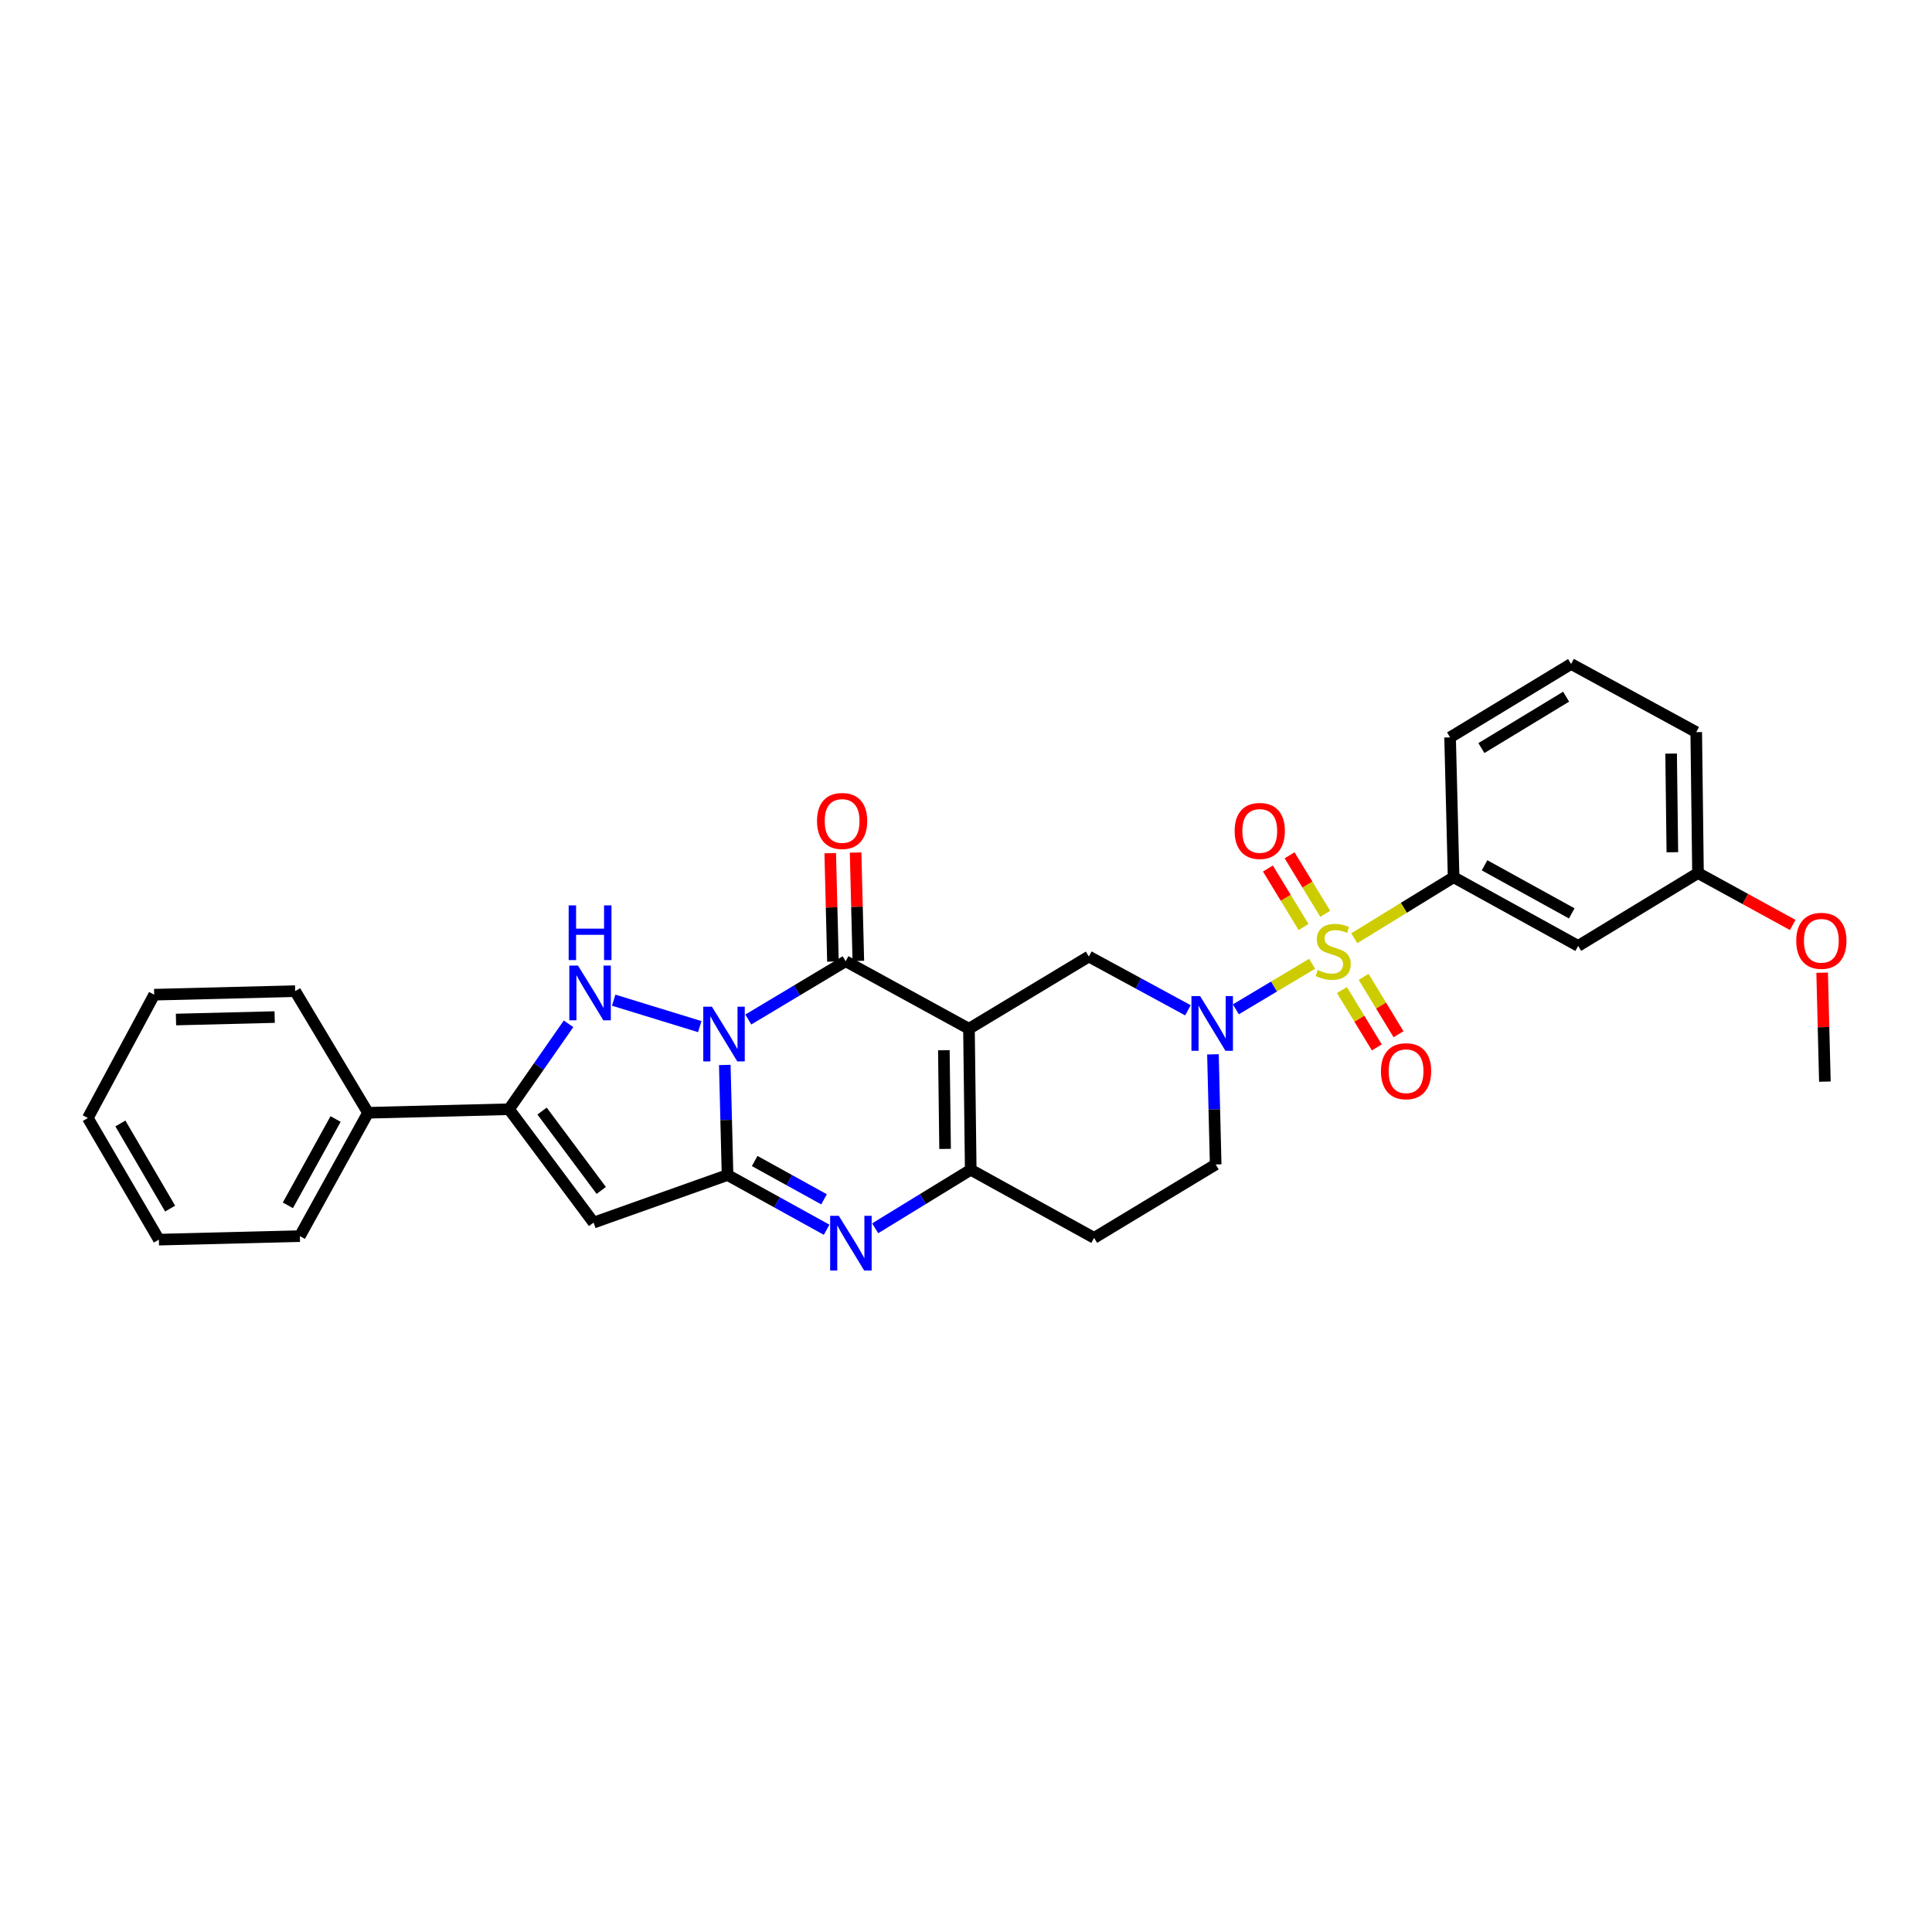 <?xml version='1.0' encoding='iso-8859-1'?>
<svg version='1.1' baseProfile='full'
              xmlns='http://www.w3.org/2000/svg'
                      xmlns:rdkit='http://www.rdkit.org/xml'
                      xmlns:xlink='http://www.w3.org/1999/xlink'
                  xml:space='preserve'
width='1000px' height='1000px' viewBox='0 0 1000 1000'>
<!-- END OF HEADER -->
<rect style='opacity:1.0;fill:#FFFFFF;stroke:none' width='1000' height='1000' x='0' y='0'> </rect>
<path class='bond-2' d='M 375.15,551.217 L 375.863,579.7' style='fill:none;fill-rule:evenodd;stroke:#0000FF;stroke-width:6px;stroke-linecap:butt;stroke-linejoin:miter;stroke-opacity:1' />
<path class='bond-2' d='M 375.863,579.7 L 376.575,608.184' style='fill:none;fill-rule:evenodd;stroke:#000000;stroke-width:6px;stroke-linecap:butt;stroke-linejoin:miter;stroke-opacity:1' />
<path class='bond-3' d='M 387.325,527.701 L 412.513,512.615' style='fill:none;fill-rule:evenodd;stroke:#0000FF;stroke-width:6px;stroke-linecap:butt;stroke-linejoin:miter;stroke-opacity:1' />
<path class='bond-3' d='M 412.513,512.615 L 437.702,497.528' style='fill:none;fill-rule:evenodd;stroke:#000000;stroke-width:6px;stroke-linecap:butt;stroke-linejoin:miter;stroke-opacity:1' />
<path class='bond-4' d='M 362.197,531.377 L 317.645,517.691' style='fill:none;fill-rule:evenodd;stroke:#0000FF;stroke-width:6px;stroke-linecap:butt;stroke-linejoin:miter;stroke-opacity:1' />
<path class='bond-0' d='M 679.151,498.855 L 659.411,510.641' style='fill:none;fill-rule:evenodd;stroke:#CCCC00;stroke-width:6px;stroke-linecap:butt;stroke-linejoin:miter;stroke-opacity:1' />
<path class='bond-0' d='M 659.411,510.641 L 639.671,522.426' style='fill:none;fill-rule:evenodd;stroke:#0000FF;stroke-width:6px;stroke-linecap:butt;stroke-linejoin:miter;stroke-opacity:1' />
<path class='bond-11' d='M 700.964,485.643 L 726.675,469.846' style='fill:none;fill-rule:evenodd;stroke:#CCCC00;stroke-width:6px;stroke-linecap:butt;stroke-linejoin:miter;stroke-opacity:1' />
<path class='bond-11' d='M 726.675,469.846 L 752.386,454.049' style='fill:none;fill-rule:evenodd;stroke:#000000;stroke-width:6px;stroke-linecap:butt;stroke-linejoin:miter;stroke-opacity:1' />
<path class='bond-13' d='M 685.943,472.981 L 676.714,457.844' style='fill:none;fill-rule:evenodd;stroke:#CCCC00;stroke-width:6px;stroke-linecap:butt;stroke-linejoin:miter;stroke-opacity:1' />
<path class='bond-13' d='M 676.714,457.844 L 667.486,442.706' style='fill:none;fill-rule:evenodd;stroke:#FF0000;stroke-width:6px;stroke-linecap:butt;stroke-linejoin:miter;stroke-opacity:1' />
<path class='bond-13' d='M 674.725,479.82 L 665.497,464.682' style='fill:none;fill-rule:evenodd;stroke:#CCCC00;stroke-width:6px;stroke-linecap:butt;stroke-linejoin:miter;stroke-opacity:1' />
<path class='bond-13' d='M 665.497,464.682 L 656.268,449.545' style='fill:none;fill-rule:evenodd;stroke:#FF0000;stroke-width:6px;stroke-linecap:butt;stroke-linejoin:miter;stroke-opacity:1' />
<path class='bond-14' d='M 694.594,512.454 L 703.621,527.299' style='fill:none;fill-rule:evenodd;stroke:#CCCC00;stroke-width:6px;stroke-linecap:butt;stroke-linejoin:miter;stroke-opacity:1' />
<path class='bond-14' d='M 703.621,527.299 L 712.648,542.144' style='fill:none;fill-rule:evenodd;stroke:#FF0000;stroke-width:6px;stroke-linecap:butt;stroke-linejoin:miter;stroke-opacity:1' />
<path class='bond-14' d='M 705.819,505.628 L 714.846,520.473' style='fill:none;fill-rule:evenodd;stroke:#CCCC00;stroke-width:6px;stroke-linecap:butt;stroke-linejoin:miter;stroke-opacity:1' />
<path class='bond-14' d='M 714.846,520.473 L 723.873,535.318' style='fill:none;fill-rule:evenodd;stroke:#FF0000;stroke-width:6px;stroke-linecap:butt;stroke-linejoin:miter;stroke-opacity:1' />
<path class='bond-1' d='M 501.536,532.481 L 437.702,497.528' style='fill:none;fill-rule:evenodd;stroke:#000000;stroke-width:6px;stroke-linecap:butt;stroke-linejoin:miter;stroke-opacity:1' />
<path class='bond-8' d='M 501.536,532.481 L 502.449,605.461' style='fill:none;fill-rule:evenodd;stroke:#000000;stroke-width:6px;stroke-linecap:butt;stroke-linejoin:miter;stroke-opacity:1' />
<path class='bond-8' d='M 488.537,543.592 L 489.175,594.678' style='fill:none;fill-rule:evenodd;stroke:#000000;stroke-width:6px;stroke-linecap:butt;stroke-linejoin:miter;stroke-opacity:1' />
<path class='bond-10' d='M 501.536,532.481 L 563.575,495.097' style='fill:none;fill-rule:evenodd;stroke:#000000;stroke-width:6px;stroke-linecap:butt;stroke-linejoin:miter;stroke-opacity:1' />
<path class='bond-5' d='M 376.575,608.184 L 402.218,622.35' style='fill:none;fill-rule:evenodd;stroke:#000000;stroke-width:6px;stroke-linecap:butt;stroke-linejoin:miter;stroke-opacity:1' />
<path class='bond-5' d='M 402.218,622.35 L 427.861,636.517' style='fill:none;fill-rule:evenodd;stroke:#0000FF;stroke-width:6px;stroke-linecap:butt;stroke-linejoin:miter;stroke-opacity:1' />
<path class='bond-5' d='M 390.621,600.934 L 408.571,610.851' style='fill:none;fill-rule:evenodd;stroke:#000000;stroke-width:6px;stroke-linecap:butt;stroke-linejoin:miter;stroke-opacity:1' />
<path class='bond-5' d='M 408.571,610.851 L 426.521,620.768' style='fill:none;fill-rule:evenodd;stroke:#0000FF;stroke-width:6px;stroke-linecap:butt;stroke-linejoin:miter;stroke-opacity:1' />
<path class='bond-7' d='M 376.575,608.184 L 307.245,632.824' style='fill:none;fill-rule:evenodd;stroke:#000000;stroke-width:6px;stroke-linecap:butt;stroke-linejoin:miter;stroke-opacity:1' />
<path class='bond-17' d='M 444.269,497.363 L 443.564,469.315' style='fill:none;fill-rule:evenodd;stroke:#000000;stroke-width:6px;stroke-linecap:butt;stroke-linejoin:miter;stroke-opacity:1' />
<path class='bond-17' d='M 443.564,469.315 L 442.86,441.267' style='fill:none;fill-rule:evenodd;stroke:#FF0000;stroke-width:6px;stroke-linecap:butt;stroke-linejoin:miter;stroke-opacity:1' />
<path class='bond-17' d='M 431.135,497.693 L 430.431,469.645' style='fill:none;fill-rule:evenodd;stroke:#000000;stroke-width:6px;stroke-linecap:butt;stroke-linejoin:miter;stroke-opacity:1' />
<path class='bond-17' d='M 430.431,469.645 L 429.727,441.597' style='fill:none;fill-rule:evenodd;stroke:#FF0000;stroke-width:6px;stroke-linecap:butt;stroke-linejoin:miter;stroke-opacity:1' />
<path class='bond-9' d='M 294.276,529.93 L 278.875,552.032' style='fill:none;fill-rule:evenodd;stroke:#0000FF;stroke-width:6px;stroke-linecap:butt;stroke-linejoin:miter;stroke-opacity:1' />
<path class='bond-9' d='M 278.875,552.032 L 263.474,574.135' style='fill:none;fill-rule:evenodd;stroke:#000000;stroke-width:6px;stroke-linecap:butt;stroke-linejoin:miter;stroke-opacity:1' />
<path class='bond-31' d='M 452.983,635.765 L 477.716,620.613' style='fill:none;fill-rule:evenodd;stroke:#0000FF;stroke-width:6px;stroke-linecap:butt;stroke-linejoin:miter;stroke-opacity:1' />
<path class='bond-31' d='M 477.716,620.613 L 502.449,605.461' style='fill:none;fill-rule:evenodd;stroke:#000000;stroke-width:6px;stroke-linecap:butt;stroke-linejoin:miter;stroke-opacity:1' />
<path class='bond-6' d='M 614.869,522.925 L 589.222,509.011' style='fill:none;fill-rule:evenodd;stroke:#0000FF;stroke-width:6px;stroke-linecap:butt;stroke-linejoin:miter;stroke-opacity:1' />
<path class='bond-6' d='M 589.222,509.011 L 563.575,495.097' style='fill:none;fill-rule:evenodd;stroke:#000000;stroke-width:6px;stroke-linecap:butt;stroke-linejoin:miter;stroke-opacity:1' />
<path class='bond-16' d='M 627.821,545.722 L 628.528,574.223' style='fill:none;fill-rule:evenodd;stroke:#0000FF;stroke-width:6px;stroke-linecap:butt;stroke-linejoin:miter;stroke-opacity:1' />
<path class='bond-16' d='M 628.528,574.223 L 629.235,602.724' style='fill:none;fill-rule:evenodd;stroke:#000000;stroke-width:6px;stroke-linecap:butt;stroke-linejoin:miter;stroke-opacity:1' />
<path class='bond-30' d='M 307.245,632.824 L 263.474,574.135' style='fill:none;fill-rule:evenodd;stroke:#000000;stroke-width:6px;stroke-linecap:butt;stroke-linejoin:miter;stroke-opacity:1' />
<path class='bond-30' d='M 311.21,616.166 L 280.571,575.084' style='fill:none;fill-rule:evenodd;stroke:#000000;stroke-width:6px;stroke-linecap:butt;stroke-linejoin:miter;stroke-opacity:1' />
<path class='bond-12' d='M 502.449,605.461 L 566.312,640.721' style='fill:none;fill-rule:evenodd;stroke:#000000;stroke-width:6px;stroke-linecap:butt;stroke-linejoin:miter;stroke-opacity:1' />
<path class='bond-18' d='M 263.474,574.135 L 190.487,575.974' style='fill:none;fill-rule:evenodd;stroke:#000000;stroke-width:6px;stroke-linecap:butt;stroke-linejoin:miter;stroke-opacity:1' />
<path class='bond-15' d='M 752.386,454.049 L 816.855,489.601' style='fill:none;fill-rule:evenodd;stroke:#000000;stroke-width:6px;stroke-linecap:butt;stroke-linejoin:miter;stroke-opacity:1' />
<path class='bond-15' d='M 768.4,447.878 L 813.529,472.764' style='fill:none;fill-rule:evenodd;stroke:#000000;stroke-width:6px;stroke-linecap:butt;stroke-linejoin:miter;stroke-opacity:1' />
<path class='bond-20' d='M 752.386,454.049 L 750.561,381.668' style='fill:none;fill-rule:evenodd;stroke:#000000;stroke-width:6px;stroke-linecap:butt;stroke-linejoin:miter;stroke-opacity:1' />
<path class='bond-32' d='M 566.312,640.721 L 629.235,602.724' style='fill:none;fill-rule:evenodd;stroke:#000000;stroke-width:6px;stroke-linecap:butt;stroke-linejoin:miter;stroke-opacity:1' />
<path class='bond-19' d='M 816.855,489.601 L 878.88,451.896' style='fill:none;fill-rule:evenodd;stroke:#000000;stroke-width:6px;stroke-linecap:butt;stroke-linejoin:miter;stroke-opacity:1' />
<path class='bond-23' d='M 190.487,575.974 L 155.213,639.809' style='fill:none;fill-rule:evenodd;stroke:#000000;stroke-width:6px;stroke-linecap:butt;stroke-linejoin:miter;stroke-opacity:1' />
<path class='bond-23' d='M 173.697,579.195 L 149.005,623.879' style='fill:none;fill-rule:evenodd;stroke:#000000;stroke-width:6px;stroke-linecap:butt;stroke-linejoin:miter;stroke-opacity:1' />
<path class='bond-24' d='M 190.487,575.974 L 152.782,513.023' style='fill:none;fill-rule:evenodd;stroke:#000000;stroke-width:6px;stroke-linecap:butt;stroke-linejoin:miter;stroke-opacity:1' />
<path class='bond-21' d='M 878.88,451.896 L 903.394,465.328' style='fill:none;fill-rule:evenodd;stroke:#000000;stroke-width:6px;stroke-linecap:butt;stroke-linejoin:miter;stroke-opacity:1' />
<path class='bond-21' d='M 903.394,465.328 L 927.909,478.759' style='fill:none;fill-rule:evenodd;stroke:#FF0000;stroke-width:6px;stroke-linecap:butt;stroke-linejoin:miter;stroke-opacity:1' />
<path class='bond-34' d='M 878.88,451.896 L 877.967,378.946' style='fill:none;fill-rule:evenodd;stroke:#000000;stroke-width:6px;stroke-linecap:butt;stroke-linejoin:miter;stroke-opacity:1' />
<path class='bond-34' d='M 865.606,441.118 L 864.968,390.052' style='fill:none;fill-rule:evenodd;stroke:#000000;stroke-width:6px;stroke-linecap:butt;stroke-linejoin:miter;stroke-opacity:1' />
<path class='bond-22' d='M 750.561,381.668 L 813.199,343.671' style='fill:none;fill-rule:evenodd;stroke:#000000;stroke-width:6px;stroke-linecap:butt;stroke-linejoin:miter;stroke-opacity:1' />
<path class='bond-22' d='M 766.771,387.201 L 810.617,360.603' style='fill:none;fill-rule:evenodd;stroke:#000000;stroke-width:6px;stroke-linecap:butt;stroke-linejoin:miter;stroke-opacity:1' />
<path class='bond-26' d='M 943.144,503.464 L 943.849,531.654' style='fill:none;fill-rule:evenodd;stroke:#FF0000;stroke-width:6px;stroke-linecap:butt;stroke-linejoin:miter;stroke-opacity:1' />
<path class='bond-26' d='M 943.849,531.654 L 944.554,559.844' style='fill:none;fill-rule:evenodd;stroke:#000000;stroke-width:6px;stroke-linecap:butt;stroke-linejoin:miter;stroke-opacity:1' />
<path class='bond-25' d='M 813.199,343.671 L 877.967,378.946' style='fill:none;fill-rule:evenodd;stroke:#000000;stroke-width:6px;stroke-linecap:butt;stroke-linejoin:miter;stroke-opacity:1' />
<path class='bond-28' d='M 155.213,639.809 L 82.233,641.634' style='fill:none;fill-rule:evenodd;stroke:#000000;stroke-width:6px;stroke-linecap:butt;stroke-linejoin:miter;stroke-opacity:1' />
<path class='bond-27' d='M 152.782,513.023 L 79.817,514.848' style='fill:none;fill-rule:evenodd;stroke:#000000;stroke-width:6px;stroke-linecap:butt;stroke-linejoin:miter;stroke-opacity:1' />
<path class='bond-27' d='M 142.166,526.43 L 91.09,527.707' style='fill:none;fill-rule:evenodd;stroke:#000000;stroke-width:6px;stroke-linecap:butt;stroke-linejoin:miter;stroke-opacity:1' />
<path class='bond-29' d='M 79.817,514.848 L 45.455,578.697' style='fill:none;fill-rule:evenodd;stroke:#000000;stroke-width:6px;stroke-linecap:butt;stroke-linejoin:miter;stroke-opacity:1' />
<path class='bond-33' d='M 82.233,641.634 L 45.455,578.697' style='fill:none;fill-rule:evenodd;stroke:#000000;stroke-width:6px;stroke-linecap:butt;stroke-linejoin:miter;stroke-opacity:1' />
<path class='bond-33' d='M 88.059,625.565 L 62.314,581.509' style='fill:none;fill-rule:evenodd;stroke:#000000;stroke-width:6px;stroke-linecap:butt;stroke-linejoin:miter;stroke-opacity:1' />
<path  class='atom-0' d='M 368.491 521.073
L 377.771 536.073
Q 378.691 537.553, 380.171 540.233
Q 381.651 542.913, 381.731 543.073
L 381.731 521.073
L 385.491 521.073
L 385.491 549.393
L 381.611 549.393
L 371.651 532.993
Q 370.491 531.073, 369.251 528.873
Q 368.051 526.673, 367.691 525.993
L 367.691 549.393
L 364.011 549.393
L 364.011 521.073
L 368.491 521.073
' fill='#0000FF'/>
<path  class='atom-1' d='M 682.055 502.066
Q 682.375 502.186, 683.695 502.746
Q 685.015 503.306, 686.455 503.666
Q 687.935 503.986, 689.375 503.986
Q 692.055 503.986, 693.615 502.706
Q 695.175 501.386, 695.175 499.106
Q 695.175 497.546, 694.375 496.586
Q 693.615 495.626, 692.415 495.106
Q 691.215 494.586, 689.215 493.986
Q 686.695 493.226, 685.175 492.506
Q 683.695 491.786, 682.615 490.266
Q 681.575 488.746, 681.575 486.186
Q 681.575 482.626, 683.975 480.426
Q 686.415 478.226, 691.215 478.226
Q 694.495 478.226, 698.215 479.786
L 697.295 482.866
Q 693.895 481.466, 691.335 481.466
Q 688.575 481.466, 687.055 482.626
Q 685.535 483.746, 685.575 485.706
Q 685.575 487.226, 686.335 488.146
Q 687.135 489.066, 688.255 489.586
Q 689.415 490.106, 691.335 490.706
Q 693.895 491.506, 695.415 492.306
Q 696.935 493.106, 698.015 494.746
Q 699.135 496.346, 699.135 499.106
Q 699.135 503.026, 696.495 505.146
Q 693.895 507.226, 689.535 507.226
Q 687.015 507.226, 685.095 506.666
Q 683.215 506.146, 680.975 505.226
L 682.055 502.066
' fill='#CCCC00'/>
<path  class='atom-5' d='M 299.16 499.775
L 308.44 514.775
Q 309.36 516.255, 310.84 518.935
Q 312.32 521.615, 312.4 521.775
L 312.4 499.775
L 316.16 499.775
L 316.16 528.095
L 312.28 528.095
L 302.32 511.695
Q 301.16 509.775, 299.92 507.575
Q 298.72 505.375, 298.36 504.695
L 298.36 528.095
L 294.68 528.095
L 294.68 499.775
L 299.16 499.775
' fill='#0000FF'/>
<path  class='atom-5' d='M 294.34 468.623
L 298.18 468.623
L 298.18 480.663
L 312.66 480.663
L 312.66 468.623
L 316.5 468.623
L 316.5 496.943
L 312.66 496.943
L 312.66 483.863
L 298.18 483.863
L 298.18 496.943
L 294.34 496.943
L 294.34 468.623
' fill='#0000FF'/>
<path  class='atom-6' d='M 434.164 629.298
L 443.444 644.298
Q 444.364 645.778, 445.844 648.458
Q 447.324 651.138, 447.404 651.298
L 447.404 629.298
L 451.164 629.298
L 451.164 657.618
L 447.284 657.618
L 437.324 641.218
Q 436.164 639.298, 434.924 637.098
Q 433.724 634.898, 433.364 634.218
L 433.364 657.618
L 429.684 657.618
L 429.684 629.298
L 434.164 629.298
' fill='#0000FF'/>
<path  class='atom-7' d='M 621.165 515.577
L 630.445 530.577
Q 631.365 532.057, 632.845 534.737
Q 634.325 537.417, 634.405 537.577
L 634.405 515.577
L 638.165 515.577
L 638.165 543.897
L 634.285 543.897
L 624.325 527.497
Q 623.165 525.577, 621.925 523.377
Q 620.725 521.177, 620.365 520.497
L 620.365 543.897
L 616.685 543.897
L 616.685 515.577
L 621.165 515.577
' fill='#0000FF'/>
<path  class='atom-14' d='M 639.05 430.087
Q 639.05 423.287, 642.41 419.487
Q 645.77 415.687, 652.05 415.687
Q 658.33 415.687, 661.69 419.487
Q 665.05 423.287, 665.05 430.087
Q 665.05 436.967, 661.65 440.887
Q 658.25 444.767, 652.05 444.767
Q 645.81 444.767, 642.41 440.887
Q 639.05 437.007, 639.05 430.087
M 652.05 441.567
Q 656.37 441.567, 658.69 438.687
Q 661.05 435.767, 661.05 430.087
Q 661.05 424.527, 658.69 421.727
Q 656.37 418.887, 652.05 418.887
Q 647.73 418.887, 645.37 421.687
Q 643.05 424.487, 643.05 430.087
Q 643.05 435.807, 645.37 438.687
Q 647.73 441.567, 652.05 441.567
' fill='#FF0000'/>
<path  class='atom-15' d='M 714.775 554.457
Q 714.775 547.657, 718.135 543.857
Q 721.495 540.057, 727.775 540.057
Q 734.055 540.057, 737.415 543.857
Q 740.775 547.657, 740.775 554.457
Q 740.775 561.337, 737.375 565.257
Q 733.975 569.137, 727.775 569.137
Q 721.535 569.137, 718.135 565.257
Q 714.775 561.377, 714.775 554.457
M 727.775 565.937
Q 732.095 565.937, 734.415 563.057
Q 736.775 560.137, 736.775 554.457
Q 736.775 548.897, 734.415 546.097
Q 732.095 543.257, 727.775 543.257
Q 723.455 543.257, 721.095 546.057
Q 718.775 548.857, 718.775 554.457
Q 718.775 560.177, 721.095 563.057
Q 723.455 565.937, 727.775 565.937
' fill='#FF0000'/>
<path  class='atom-18' d='M 422.877 424.934
Q 422.877 418.134, 426.237 414.334
Q 429.597 410.534, 435.877 410.534
Q 442.157 410.534, 445.517 414.334
Q 448.877 418.134, 448.877 424.934
Q 448.877 431.814, 445.477 435.734
Q 442.077 439.614, 435.877 439.614
Q 429.637 439.614, 426.237 435.734
Q 422.877 431.854, 422.877 424.934
M 435.877 436.414
Q 440.197 436.414, 442.517 433.534
Q 444.877 430.614, 444.877 424.934
Q 444.877 419.374, 442.517 416.574
Q 440.197 413.734, 435.877 413.734
Q 431.557 413.734, 429.197 416.534
Q 426.877 419.334, 426.877 424.934
Q 426.877 430.654, 429.197 433.534
Q 431.557 436.414, 435.877 436.414
' fill='#FF0000'/>
<path  class='atom-22' d='M 929.729 486.959
Q 929.729 480.159, 933.089 476.359
Q 936.449 472.559, 942.729 472.559
Q 949.009 472.559, 952.369 476.359
Q 955.729 480.159, 955.729 486.959
Q 955.729 493.839, 952.329 497.759
Q 948.929 501.639, 942.729 501.639
Q 936.489 501.639, 933.089 497.759
Q 929.729 493.879, 929.729 486.959
M 942.729 498.439
Q 947.049 498.439, 949.369 495.559
Q 951.729 492.639, 951.729 486.959
Q 951.729 481.399, 949.369 478.599
Q 947.049 475.759, 942.729 475.759
Q 938.409 475.759, 936.049 478.559
Q 933.729 481.359, 933.729 486.959
Q 933.729 492.679, 936.049 495.559
Q 938.409 498.439, 942.729 498.439
' fill='#FF0000'/>
</svg>
